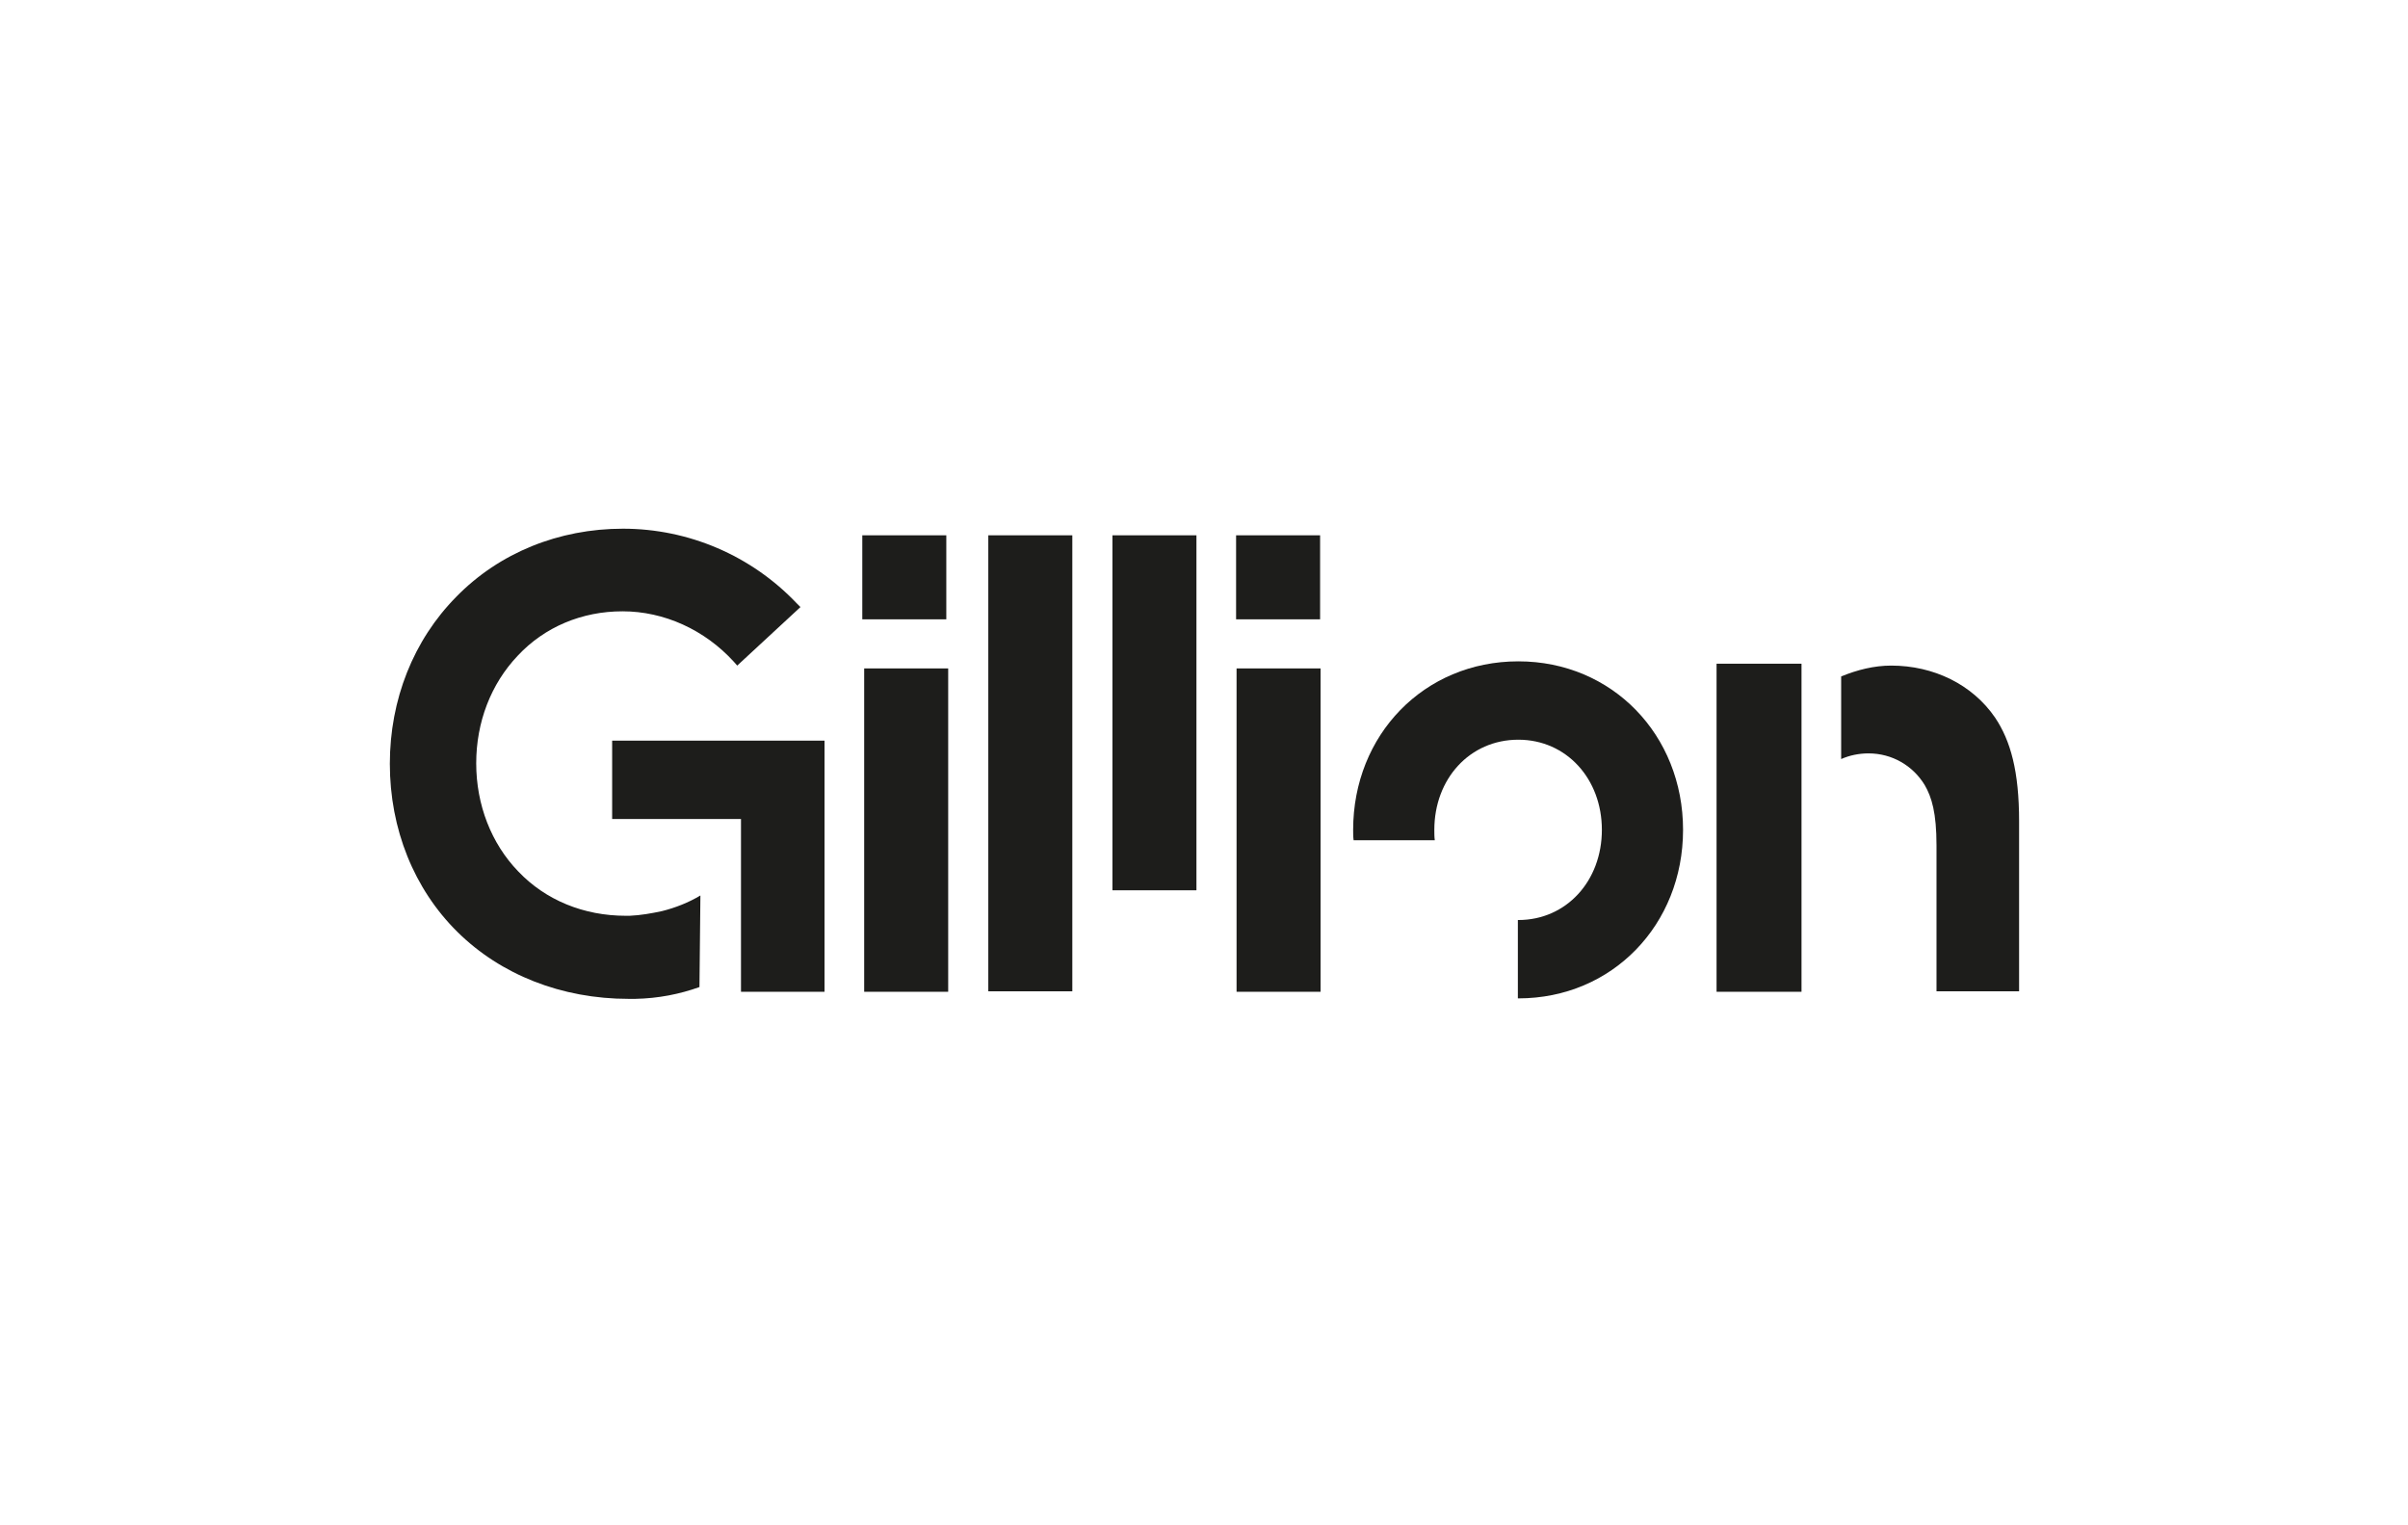 <?xml version="1.0" encoding="utf-8"?>
<!-- Generator: Adobe Illustrator 22.1.0, SVG Export Plug-In . SVG Version: 6.00 Build 0)  -->
<svg version="1.1" id="Calque_1" xmlns="http://www.w3.org/2000/svg" xmlns:xlink="http://www.w3.org/1999/xlink" x="0px" y="0px"
	 viewBox="0 0 510.2 323.1" style="enable-background:new 0 0 510.2 323.1;" xml:space="preserve">
<style type="text/css">
	.st0{fill:#1D1D1B;}
</style>
<title>Plan de travail 1</title>
<rect x="209.4" y="113.4" class="st0" width="17.8" height="96.6"/>
<rect x="235.7" y="113.4" class="st0" width="17.8" height="75.2"/>
<rect x="183.1" y="141.6" class="st0" width="17.8" height="68.5"/>
<rect x="182.7" y="113.4" class="st0" width="17.8" height="17.8"/>
<rect x="262" y="141.6" class="st0" width="17.8" height="68.5"/>
<rect x="261.9" y="113.4" class="st0" width="17.8" height="17.8"/>
<path class="st0" d="M356.6,175.8c0-20.1-15-35.7-34.9-35.7c-20,0-35,15.6-35,35.7c0,0.7,0,1.5,0.1,2.2H304
	c-0.1-0.7-0.1-1.5-0.1-2.2c0-10.8,7.5-19.1,17.8-19.1c10.2,0,17.7,8.3,17.7,19.1c0,10.8-7.5,19.1-17.7,19.1h-0.1v16.6h0.1
	C341.6,211.5,356.6,195.9,356.6,175.8"/>
<rect x="363.7" y="140.6" class="st0" width="18" height="69.5"/>
<polygon class="st0" points="381.7,145.7 381.7,145.7 381.7,145.7 "/>
<path class="st0" d="M422.7,152c-4.8-7-13-11-22-11c-3.6,0-7.2,0.9-10.6,2.3v17.5c1.8-0.8,3.8-1.2,5.8-1.2c5,0,9.4,2.6,11.9,6.7
	c1.5,2.6,2.5,5.9,2.5,12.8v30.9h17.5v-36C427.8,163.4,426,156.9,422.7,152z"/>
<path class="st0" d="M148.4,189.7c-2.5,1.5-5.3,2.6-8.1,3.3c-2.3,0.5-4.6,0.9-6.9,1c-0.3,0-0.5,0-0.8,0c-8.9,0-17-3.3-22.8-9.4
	c-5.7-5.9-8.9-14.1-8.9-22.9c0-8.7,3.1-16.8,8.8-22.8c5.7-6.1,13.6-9.4,22.2-9.4c8.8,0,17.4,3.9,23.6,10.7l0.7,0.8l13.4-12.4
	l-0.8-0.8c-9.6-10.1-22.9-15.8-36.8-15.8c-13.6,0-26.2,5.1-35.3,14.4c-9.1,9.2-14.1,21.8-14.1,35.4c0,13.8,5.1,26.5,14.3,35.6
	s22.1,14.2,36.3,14.2c0.2,0,0.5,0,0.8,0h0.2l0.4,0c4.9-0.1,9.4-1,13.6-2.5L148.4,189.7z"/>
<polygon class="st0" points="157,173.5 157,210.1 174.7,210.1 174.7,173.5 174.7,156.9 129.7,156.9 129.7,173.5 "/>
</svg>
